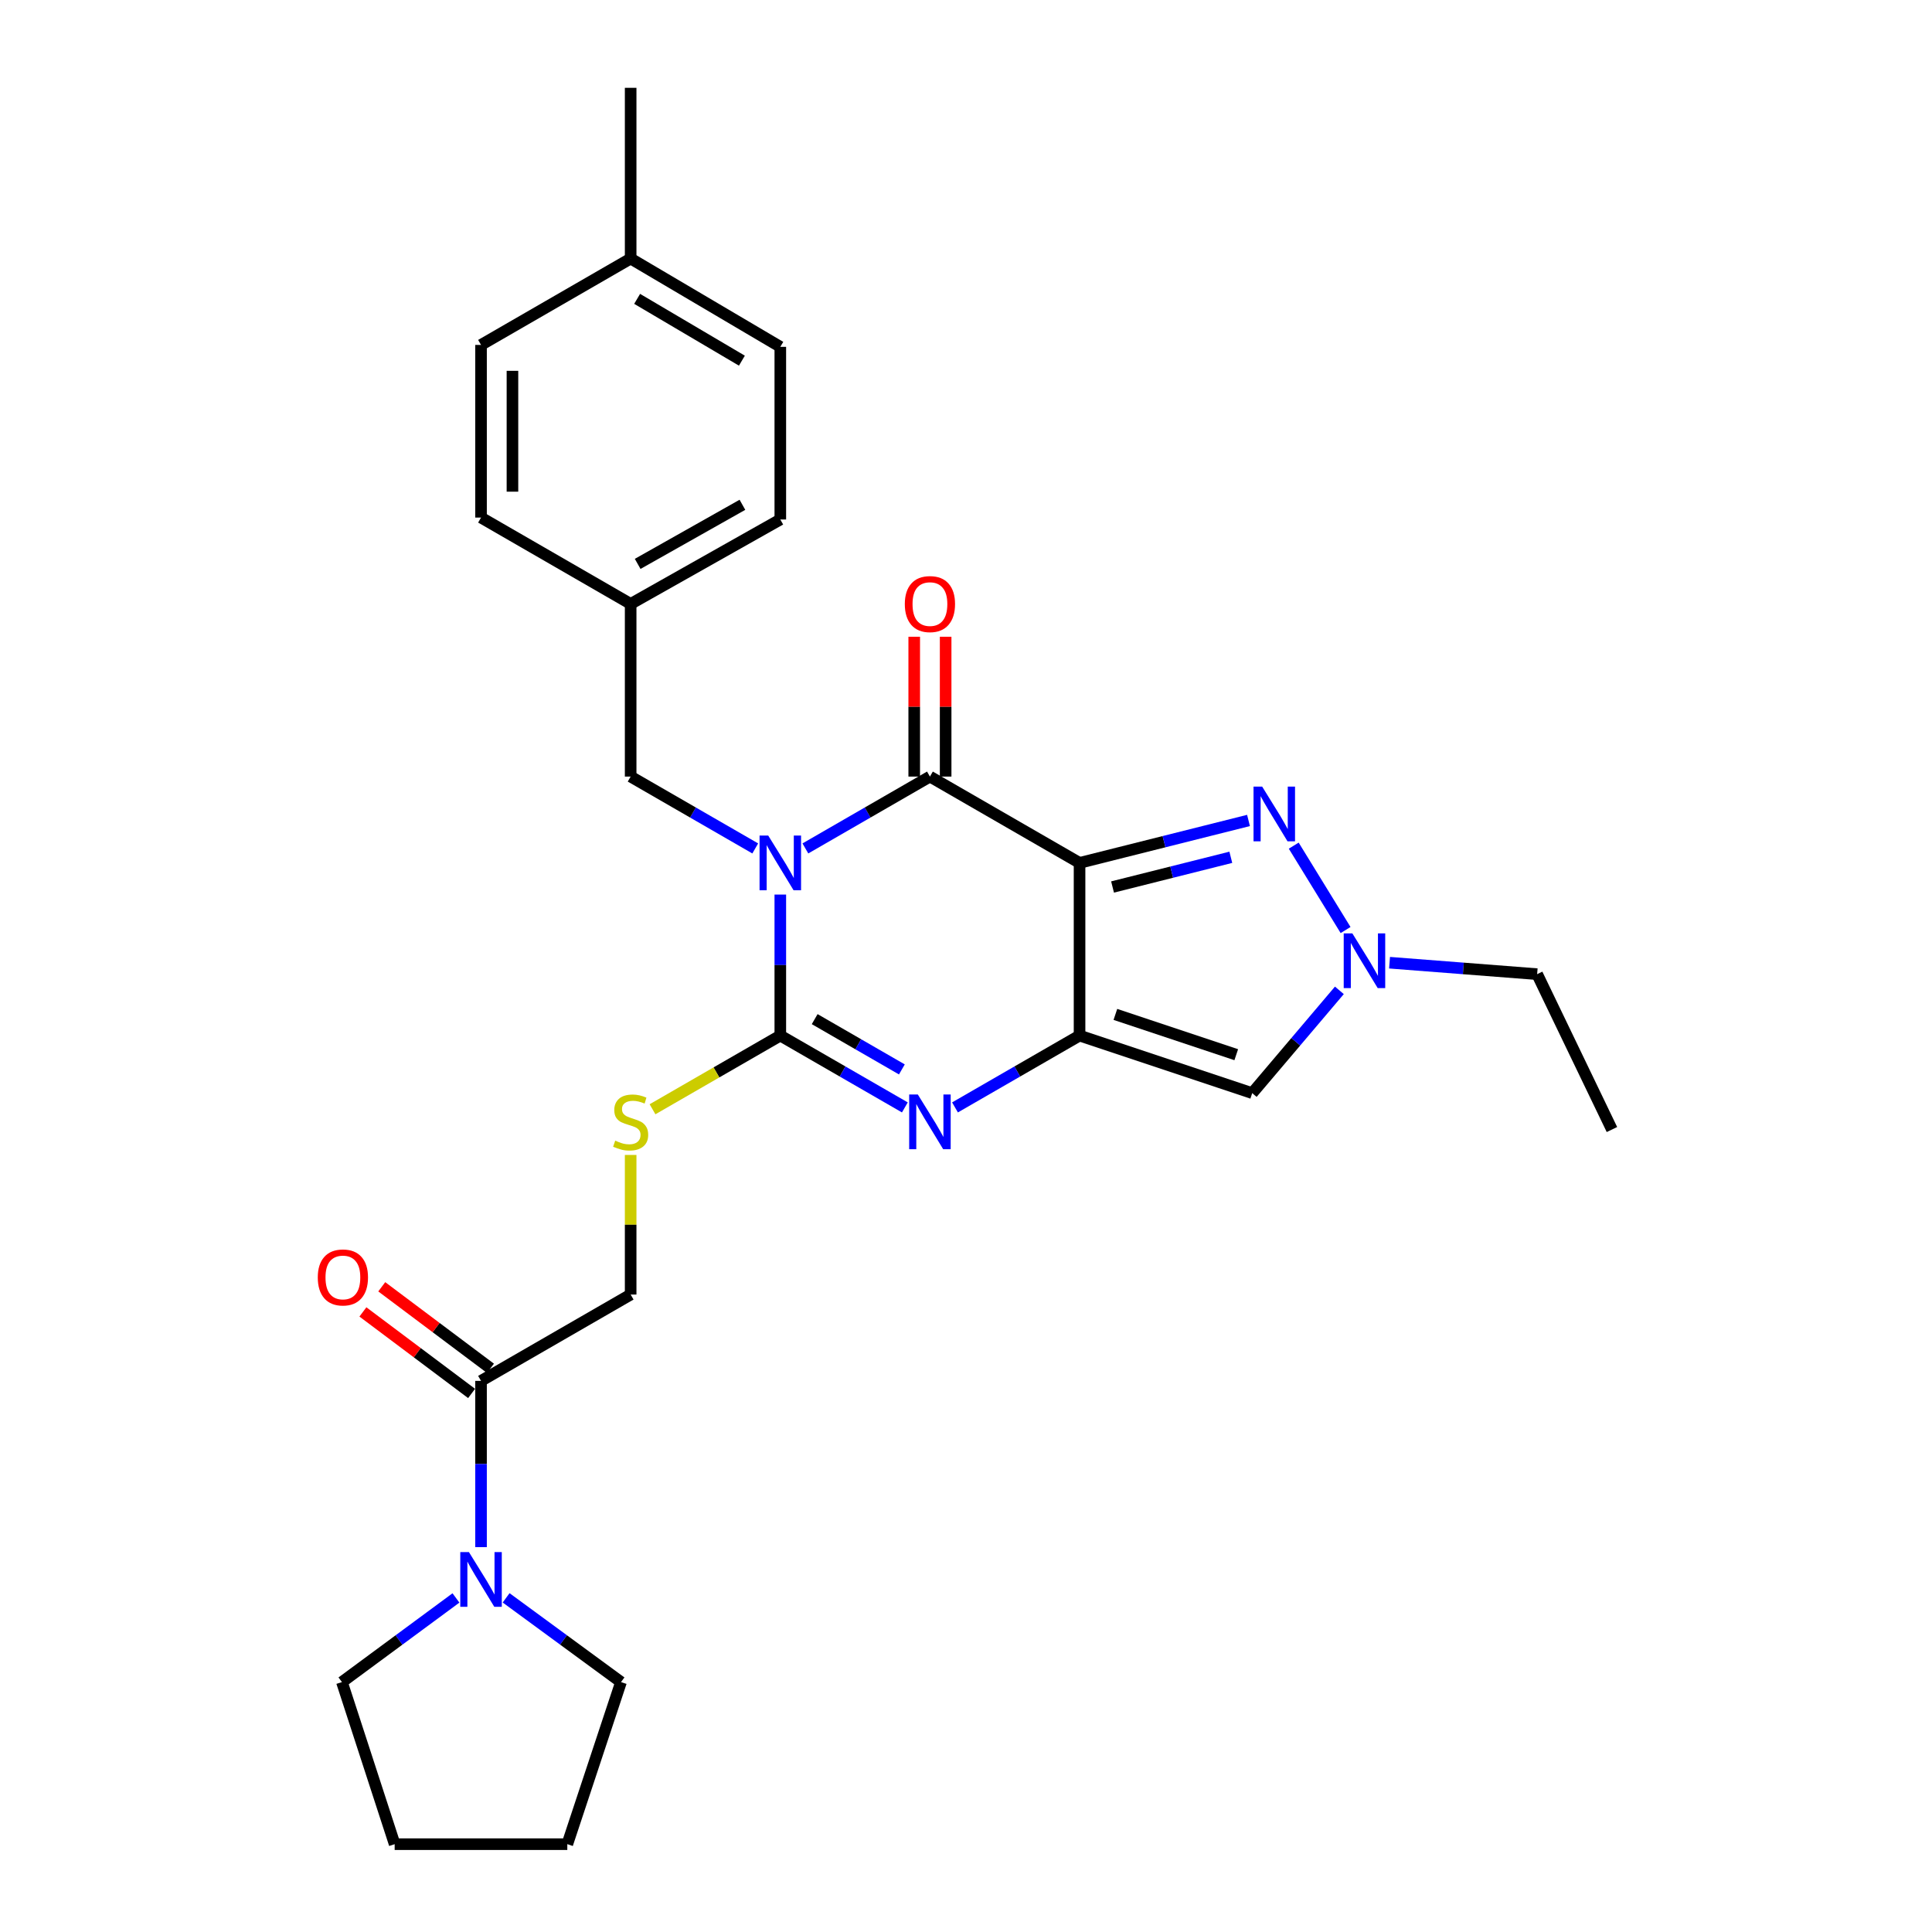 <?xml version='1.0' encoding='iso-8859-1'?>
<svg version='1.1' baseProfile='full'
              xmlns='http://www.w3.org/2000/svg'
                      xmlns:rdkit='http://www.rdkit.org/xml'
                      xmlns:xlink='http://www.w3.org/1999/xlink'
                  xml:space='preserve'
width='1000px' height='1000px' viewBox='0 0 1000 1000'>
<!-- END OF HEADER -->
<rect style='opacity:1.0;fill:#FFFFFF;stroke:none' width='1000' height='1000' x='0' y='0'> </rect>
<path class='bond-2' d='M 403.887,463.027 L 403.887,499.52' style='fill:none;fill-rule:evenodd;stroke:#0000FF;stroke-width:6px;stroke-linecap:butt;stroke-linejoin:miter;stroke-opacity:1' />
<path class='bond-2' d='M 403.887,499.52 L 403.887,536.012' style='fill:none;fill-rule:evenodd;stroke:#000000;stroke-width:6px;stroke-linecap:butt;stroke-linejoin:miter;stroke-opacity:1' />
<path class='bond-3' d='M 416.862,439.148 L 449.096,420.553' style='fill:none;fill-rule:evenodd;stroke:#0000FF;stroke-width:6px;stroke-linecap:butt;stroke-linejoin:miter;stroke-opacity:1' />
<path class='bond-3' d='M 449.096,420.553 L 481.331,401.957' style='fill:none;fill-rule:evenodd;stroke:#000000;stroke-width:6px;stroke-linecap:butt;stroke-linejoin:miter;stroke-opacity:1' />
<path class='bond-11' d='M 390.911,439.149 L 358.668,420.553' style='fill:none;fill-rule:evenodd;stroke:#0000FF;stroke-width:6px;stroke-linecap:butt;stroke-linejoin:miter;stroke-opacity:1' />
<path class='bond-11' d='M 358.668,420.553 L 326.425,401.957' style='fill:none;fill-rule:evenodd;stroke:#000000;stroke-width:6px;stroke-linecap:butt;stroke-linejoin:miter;stroke-opacity:1' />
<path class='bond-0' d='M 558.775,446.633 L 481.331,401.957' style='fill:none;fill-rule:evenodd;stroke:#000000;stroke-width:6px;stroke-linecap:butt;stroke-linejoin:miter;stroke-opacity:1' />
<path class='bond-1' d='M 558.775,446.633 L 558.775,536.012' style='fill:none;fill-rule:evenodd;stroke:#000000;stroke-width:6px;stroke-linecap:butt;stroke-linejoin:miter;stroke-opacity:1' />
<path class='bond-5' d='M 558.775,446.633 L 602.5,435.651' style='fill:none;fill-rule:evenodd;stroke:#000000;stroke-width:6px;stroke-linecap:butt;stroke-linejoin:miter;stroke-opacity:1' />
<path class='bond-5' d='M 602.5,435.651 L 646.226,424.668' style='fill:none;fill-rule:evenodd;stroke:#0000FF;stroke-width:6px;stroke-linecap:butt;stroke-linejoin:miter;stroke-opacity:1' />
<path class='bond-5' d='M 575.854,459.111 L 606.462,451.423' style='fill:none;fill-rule:evenodd;stroke:#000000;stroke-width:6px;stroke-linecap:butt;stroke-linejoin:miter;stroke-opacity:1' />
<path class='bond-5' d='M 606.462,451.423 L 637.07,443.735' style='fill:none;fill-rule:evenodd;stroke:#0000FF;stroke-width:6px;stroke-linecap:butt;stroke-linejoin:miter;stroke-opacity:1' />
<path class='bond-6' d='M 558.775,536.012 L 648.144,565.808' style='fill:none;fill-rule:evenodd;stroke:#000000;stroke-width:6px;stroke-linecap:butt;stroke-linejoin:miter;stroke-opacity:1' />
<path class='bond-6' d='M 577.324,525.054 L 639.882,545.911' style='fill:none;fill-rule:evenodd;stroke:#000000;stroke-width:6px;stroke-linecap:butt;stroke-linejoin:miter;stroke-opacity:1' />
<path class='bond-28' d='M 558.775,536.012 L 526.54,554.603' style='fill:none;fill-rule:evenodd;stroke:#000000;stroke-width:6px;stroke-linecap:butt;stroke-linejoin:miter;stroke-opacity:1' />
<path class='bond-28' d='M 526.54,554.603 L 494.306,573.195' style='fill:none;fill-rule:evenodd;stroke:#0000FF;stroke-width:6px;stroke-linecap:butt;stroke-linejoin:miter;stroke-opacity:1' />
<path class='bond-4' d='M 403.887,536.012 L 436.121,554.603' style='fill:none;fill-rule:evenodd;stroke:#000000;stroke-width:6px;stroke-linecap:butt;stroke-linejoin:miter;stroke-opacity:1' />
<path class='bond-4' d='M 436.121,554.603 L 468.356,573.195' style='fill:none;fill-rule:evenodd;stroke:#0000FF;stroke-width:6px;stroke-linecap:butt;stroke-linejoin:miter;stroke-opacity:1' />
<path class='bond-4' d='M 421.682,527.502 L 444.246,540.516' style='fill:none;fill-rule:evenodd;stroke:#000000;stroke-width:6px;stroke-linecap:butt;stroke-linejoin:miter;stroke-opacity:1' />
<path class='bond-4' d='M 444.246,540.516 L 466.81,553.53' style='fill:none;fill-rule:evenodd;stroke:#0000FF;stroke-width:6px;stroke-linecap:butt;stroke-linejoin:miter;stroke-opacity:1' />
<path class='bond-10' d='M 403.887,536.012 L 370.813,555.083' style='fill:none;fill-rule:evenodd;stroke:#000000;stroke-width:6px;stroke-linecap:butt;stroke-linejoin:miter;stroke-opacity:1' />
<path class='bond-10' d='M 370.813,555.083 L 337.74,574.154' style='fill:none;fill-rule:evenodd;stroke:#CCCC00;stroke-width:6px;stroke-linecap:butt;stroke-linejoin:miter;stroke-opacity:1' />
<path class='bond-12' d='M 489.462,401.957 L 489.462,365.77' style='fill:none;fill-rule:evenodd;stroke:#000000;stroke-width:6px;stroke-linecap:butt;stroke-linejoin:miter;stroke-opacity:1' />
<path class='bond-12' d='M 489.462,365.77 L 489.462,329.582' style='fill:none;fill-rule:evenodd;stroke:#FF0000;stroke-width:6px;stroke-linecap:butt;stroke-linejoin:miter;stroke-opacity:1' />
<path class='bond-12' d='M 473.2,401.957 L 473.2,365.77' style='fill:none;fill-rule:evenodd;stroke:#000000;stroke-width:6px;stroke-linecap:butt;stroke-linejoin:miter;stroke-opacity:1' />
<path class='bond-12' d='M 473.2,365.77 L 473.2,329.582' style='fill:none;fill-rule:evenodd;stroke:#FF0000;stroke-width:6px;stroke-linecap:butt;stroke-linejoin:miter;stroke-opacity:1' />
<path class='bond-7' d='M 669.634,437.707 L 696.47,481.381' style='fill:none;fill-rule:evenodd;stroke:#0000FF;stroke-width:6px;stroke-linecap:butt;stroke-linejoin:miter;stroke-opacity:1' />
<path class='bond-30' d='M 648.144,565.808 L 670.702,539.206' style='fill:none;fill-rule:evenodd;stroke:#000000;stroke-width:6px;stroke-linecap:butt;stroke-linejoin:miter;stroke-opacity:1' />
<path class='bond-30' d='M 670.702,539.206 L 693.259,512.604' style='fill:none;fill-rule:evenodd;stroke:#0000FF;stroke-width:6px;stroke-linecap:butt;stroke-linejoin:miter;stroke-opacity:1' />
<path class='bond-17' d='M 719.227,498.296 L 757.425,501.258' style='fill:none;fill-rule:evenodd;stroke:#0000FF;stroke-width:6px;stroke-linecap:butt;stroke-linejoin:miter;stroke-opacity:1' />
<path class='bond-17' d='M 757.425,501.258 L 795.624,504.219' style='fill:none;fill-rule:evenodd;stroke:#000000;stroke-width:6px;stroke-linecap:butt;stroke-linejoin:miter;stroke-opacity:1' />
<path class='bond-8' d='M 248.981,714.742 L 326.425,670.057' style='fill:none;fill-rule:evenodd;stroke:#000000;stroke-width:6px;stroke-linecap:butt;stroke-linejoin:miter;stroke-opacity:1' />
<path class='bond-9' d='M 248.981,714.742 L 248.981,757.766' style='fill:none;fill-rule:evenodd;stroke:#000000;stroke-width:6px;stroke-linecap:butt;stroke-linejoin:miter;stroke-opacity:1' />
<path class='bond-9' d='M 248.981,757.766 L 248.981,800.789' style='fill:none;fill-rule:evenodd;stroke:#0000FF;stroke-width:6px;stroke-linecap:butt;stroke-linejoin:miter;stroke-opacity:1' />
<path class='bond-14' d='M 253.859,708.237 L 225.726,687.139' style='fill:none;fill-rule:evenodd;stroke:#000000;stroke-width:6px;stroke-linecap:butt;stroke-linejoin:miter;stroke-opacity:1' />
<path class='bond-14' d='M 225.726,687.139 L 197.594,666.042' style='fill:none;fill-rule:evenodd;stroke:#FF0000;stroke-width:6px;stroke-linecap:butt;stroke-linejoin:miter;stroke-opacity:1' />
<path class='bond-14' d='M 244.102,721.247 L 215.97,700.149' style='fill:none;fill-rule:evenodd;stroke:#000000;stroke-width:6px;stroke-linecap:butt;stroke-linejoin:miter;stroke-opacity:1' />
<path class='bond-14' d='M 215.97,700.149 L 187.837,679.052' style='fill:none;fill-rule:evenodd;stroke:#FF0000;stroke-width:6px;stroke-linecap:butt;stroke-linejoin:miter;stroke-opacity:1' />
<path class='bond-22' d='M 236.004,827.094 L 206.494,848.868' style='fill:none;fill-rule:evenodd;stroke:#0000FF;stroke-width:6px;stroke-linecap:butt;stroke-linejoin:miter;stroke-opacity:1' />
<path class='bond-22' d='M 206.494,848.868 L 176.984,870.642' style='fill:none;fill-rule:evenodd;stroke:#000000;stroke-width:6px;stroke-linecap:butt;stroke-linejoin:miter;stroke-opacity:1' />
<path class='bond-23' d='M 261.967,827.04 L 291.702,848.841' style='fill:none;fill-rule:evenodd;stroke:#0000FF;stroke-width:6px;stroke-linecap:butt;stroke-linejoin:miter;stroke-opacity:1' />
<path class='bond-23' d='M 291.702,848.841 L 321.437,870.642' style='fill:none;fill-rule:evenodd;stroke:#000000;stroke-width:6px;stroke-linecap:butt;stroke-linejoin:miter;stroke-opacity:1' />
<path class='bond-13' d='M 326.425,597.793 L 326.425,633.925' style='fill:none;fill-rule:evenodd;stroke:#CCCC00;stroke-width:6px;stroke-linecap:butt;stroke-linejoin:miter;stroke-opacity:1' />
<path class='bond-13' d='M 326.425,633.925 L 326.425,670.057' style='fill:none;fill-rule:evenodd;stroke:#000000;stroke-width:6px;stroke-linecap:butt;stroke-linejoin:miter;stroke-opacity:1' />
<path class='bond-15' d='M 326.425,401.957 L 326.425,312.588' style='fill:none;fill-rule:evenodd;stroke:#000000;stroke-width:6px;stroke-linecap:butt;stroke-linejoin:miter;stroke-opacity:1' />
<path class='bond-18' d='M 326.425,312.588 L 248.981,267.894' style='fill:none;fill-rule:evenodd;stroke:#000000;stroke-width:6px;stroke-linecap:butt;stroke-linejoin:miter;stroke-opacity:1' />
<path class='bond-19' d='M 326.425,312.588 L 403.887,268.888' style='fill:none;fill-rule:evenodd;stroke:#000000;stroke-width:6px;stroke-linecap:butt;stroke-linejoin:miter;stroke-opacity:1' />
<path class='bond-19' d='M 330.053,291.869 L 384.277,261.279' style='fill:none;fill-rule:evenodd;stroke:#000000;stroke-width:6px;stroke-linecap:butt;stroke-linejoin:miter;stroke-opacity:1' />
<path class='bond-16' d='M 326.425,133.83 L 403.887,179.527' style='fill:none;fill-rule:evenodd;stroke:#000000;stroke-width:6px;stroke-linecap:butt;stroke-linejoin:miter;stroke-opacity:1' />
<path class='bond-16' d='M 329.781,154.691 L 384.005,186.679' style='fill:none;fill-rule:evenodd;stroke:#000000;stroke-width:6px;stroke-linecap:butt;stroke-linejoin:miter;stroke-opacity:1' />
<path class='bond-24' d='M 326.425,133.83 L 326.425,45.455' style='fill:none;fill-rule:evenodd;stroke:#000000;stroke-width:6px;stroke-linecap:butt;stroke-linejoin:miter;stroke-opacity:1' />
<path class='bond-29' d='M 326.425,133.83 L 248.981,178.533' style='fill:none;fill-rule:evenodd;stroke:#000000;stroke-width:6px;stroke-linecap:butt;stroke-linejoin:miter;stroke-opacity:1' />
<path class='bond-25' d='M 795.624,504.219 L 834.337,584.645' style='fill:none;fill-rule:evenodd;stroke:#000000;stroke-width:6px;stroke-linecap:butt;stroke-linejoin:miter;stroke-opacity:1' />
<path class='bond-20' d='M 248.981,267.894 L 248.981,178.533' style='fill:none;fill-rule:evenodd;stroke:#000000;stroke-width:6px;stroke-linecap:butt;stroke-linejoin:miter;stroke-opacity:1' />
<path class='bond-20' d='M 265.243,254.49 L 265.243,191.937' style='fill:none;fill-rule:evenodd;stroke:#000000;stroke-width:6px;stroke-linecap:butt;stroke-linejoin:miter;stroke-opacity:1' />
<path class='bond-21' d='M 403.887,268.888 L 403.887,179.527' style='fill:none;fill-rule:evenodd;stroke:#000000;stroke-width:6px;stroke-linecap:butt;stroke-linejoin:miter;stroke-opacity:1' />
<path class='bond-27' d='M 176.984,870.642 L 204.278,954.545' style='fill:none;fill-rule:evenodd;stroke:#000000;stroke-width:6px;stroke-linecap:butt;stroke-linejoin:miter;stroke-opacity:1' />
<path class='bond-26' d='M 321.437,870.642 L 293.638,954.545' style='fill:none;fill-rule:evenodd;stroke:#000000;stroke-width:6px;stroke-linecap:butt;stroke-linejoin:miter;stroke-opacity:1' />
<path class='bond-31' d='M 293.638,954.545 L 204.278,954.545' style='fill:none;fill-rule:evenodd;stroke:#000000;stroke-width:6px;stroke-linecap:butt;stroke-linejoin:miter;stroke-opacity:1' />
<path  class='atom-0' d='M 397.627 432.473
L 406.907 447.473
Q 407.827 448.953, 409.307 451.633
Q 410.787 454.313, 410.867 454.473
L 410.867 432.473
L 414.627 432.473
L 414.627 460.793
L 410.747 460.793
L 400.787 444.393
Q 399.627 442.473, 398.387 440.273
Q 397.187 438.073, 396.827 437.393
L 396.827 460.793
L 393.147 460.793
L 393.147 432.473
L 397.627 432.473
' fill='#0000FF'/>
<path  class='atom-5' d='M 475.071 566.518
L 484.351 581.518
Q 485.271 582.998, 486.751 585.678
Q 488.231 588.358, 488.311 588.518
L 488.311 566.518
L 492.071 566.518
L 492.071 594.838
L 488.191 594.838
L 478.231 578.438
Q 477.071 576.518, 475.831 574.318
Q 474.631 572.118, 474.271 571.438
L 474.271 594.838
L 470.591 594.838
L 470.591 566.518
L 475.071 566.518
' fill='#0000FF'/>
<path  class='atom-6' d='M 653.304 407.158
L 662.584 422.158
Q 663.504 423.638, 664.984 426.318
Q 666.464 428.998, 666.544 429.158
L 666.544 407.158
L 670.304 407.158
L 670.304 435.478
L 666.424 435.478
L 656.464 419.078
Q 655.304 417.158, 654.064 414.958
Q 652.864 412.758, 652.504 412.078
L 652.504 435.478
L 648.824 435.478
L 648.824 407.158
L 653.304 407.158
' fill='#0000FF'/>
<path  class='atom-8' d='M 699.985 483.13
L 709.265 498.13
Q 710.185 499.61, 711.665 502.29
Q 713.145 504.97, 713.225 505.13
L 713.225 483.13
L 716.985 483.13
L 716.985 511.45
L 713.105 511.45
L 703.145 495.05
Q 701.985 493.13, 700.745 490.93
Q 699.545 488.73, 699.185 488.05
L 699.185 511.45
L 695.505 511.45
L 695.505 483.13
L 699.985 483.13
' fill='#0000FF'/>
<path  class='atom-10' d='M 242.721 803.359
L 252.001 818.359
Q 252.921 819.839, 254.401 822.519
Q 255.881 825.199, 255.961 825.359
L 255.961 803.359
L 259.721 803.359
L 259.721 831.679
L 255.841 831.679
L 245.881 815.279
Q 244.721 813.359, 243.481 811.159
Q 242.281 808.959, 241.921 808.279
L 241.921 831.679
L 238.241 831.679
L 238.241 803.359
L 242.721 803.359
' fill='#0000FF'/>
<path  class='atom-11' d='M 318.425 590.398
Q 318.745 590.518, 320.065 591.078
Q 321.385 591.638, 322.825 591.998
Q 324.305 592.318, 325.745 592.318
Q 328.425 592.318, 329.985 591.038
Q 331.545 589.718, 331.545 587.438
Q 331.545 585.878, 330.745 584.918
Q 329.985 583.958, 328.785 583.438
Q 327.585 582.918, 325.585 582.318
Q 323.065 581.558, 321.545 580.838
Q 320.065 580.118, 318.985 578.598
Q 317.945 577.078, 317.945 574.518
Q 317.945 570.958, 320.345 568.758
Q 322.785 566.558, 327.585 566.558
Q 330.865 566.558, 334.585 568.118
L 333.665 571.198
Q 330.265 569.798, 327.705 569.798
Q 324.945 569.798, 323.425 570.958
Q 321.905 572.078, 321.945 574.038
Q 321.945 575.558, 322.705 576.478
Q 323.505 577.398, 324.625 577.918
Q 325.785 578.438, 327.705 579.038
Q 330.265 579.838, 331.785 580.638
Q 333.305 581.438, 334.385 583.078
Q 335.505 584.678, 335.505 587.438
Q 335.505 591.358, 332.865 593.478
Q 330.265 595.558, 325.905 595.558
Q 323.385 595.558, 321.465 594.998
Q 319.585 594.478, 317.345 593.558
L 318.425 590.398
' fill='#CCCC00'/>
<path  class='atom-13' d='M 468.331 312.668
Q 468.331 305.868, 471.691 302.068
Q 475.051 298.268, 481.331 298.268
Q 487.611 298.268, 490.971 302.068
Q 494.331 305.868, 494.331 312.668
Q 494.331 319.548, 490.931 323.468
Q 487.531 327.348, 481.331 327.348
Q 475.091 327.348, 471.691 323.468
Q 468.331 319.588, 468.331 312.668
M 481.331 324.148
Q 485.651 324.148, 487.971 321.268
Q 490.331 318.348, 490.331 312.668
Q 490.331 307.108, 487.971 304.308
Q 485.651 301.468, 481.331 301.468
Q 477.011 301.468, 474.651 304.268
Q 472.331 307.068, 472.331 312.668
Q 472.331 318.388, 474.651 321.268
Q 477.011 324.148, 481.331 324.148
' fill='#FF0000'/>
<path  class='atom-15' d='M 164.481 661.202
Q 164.481 654.402, 167.841 650.602
Q 171.201 646.802, 177.481 646.802
Q 183.761 646.802, 187.121 650.602
Q 190.481 654.402, 190.481 661.202
Q 190.481 668.082, 187.081 672.002
Q 183.681 675.882, 177.481 675.882
Q 171.241 675.882, 167.841 672.002
Q 164.481 668.122, 164.481 661.202
M 177.481 672.682
Q 181.801 672.682, 184.121 669.802
Q 186.481 666.882, 186.481 661.202
Q 186.481 655.642, 184.121 652.842
Q 181.801 650.002, 177.481 650.002
Q 173.161 650.002, 170.801 652.802
Q 168.481 655.602, 168.481 661.202
Q 168.481 666.922, 170.801 669.802
Q 173.161 672.682, 177.481 672.682
' fill='#FF0000'/>
</svg>
